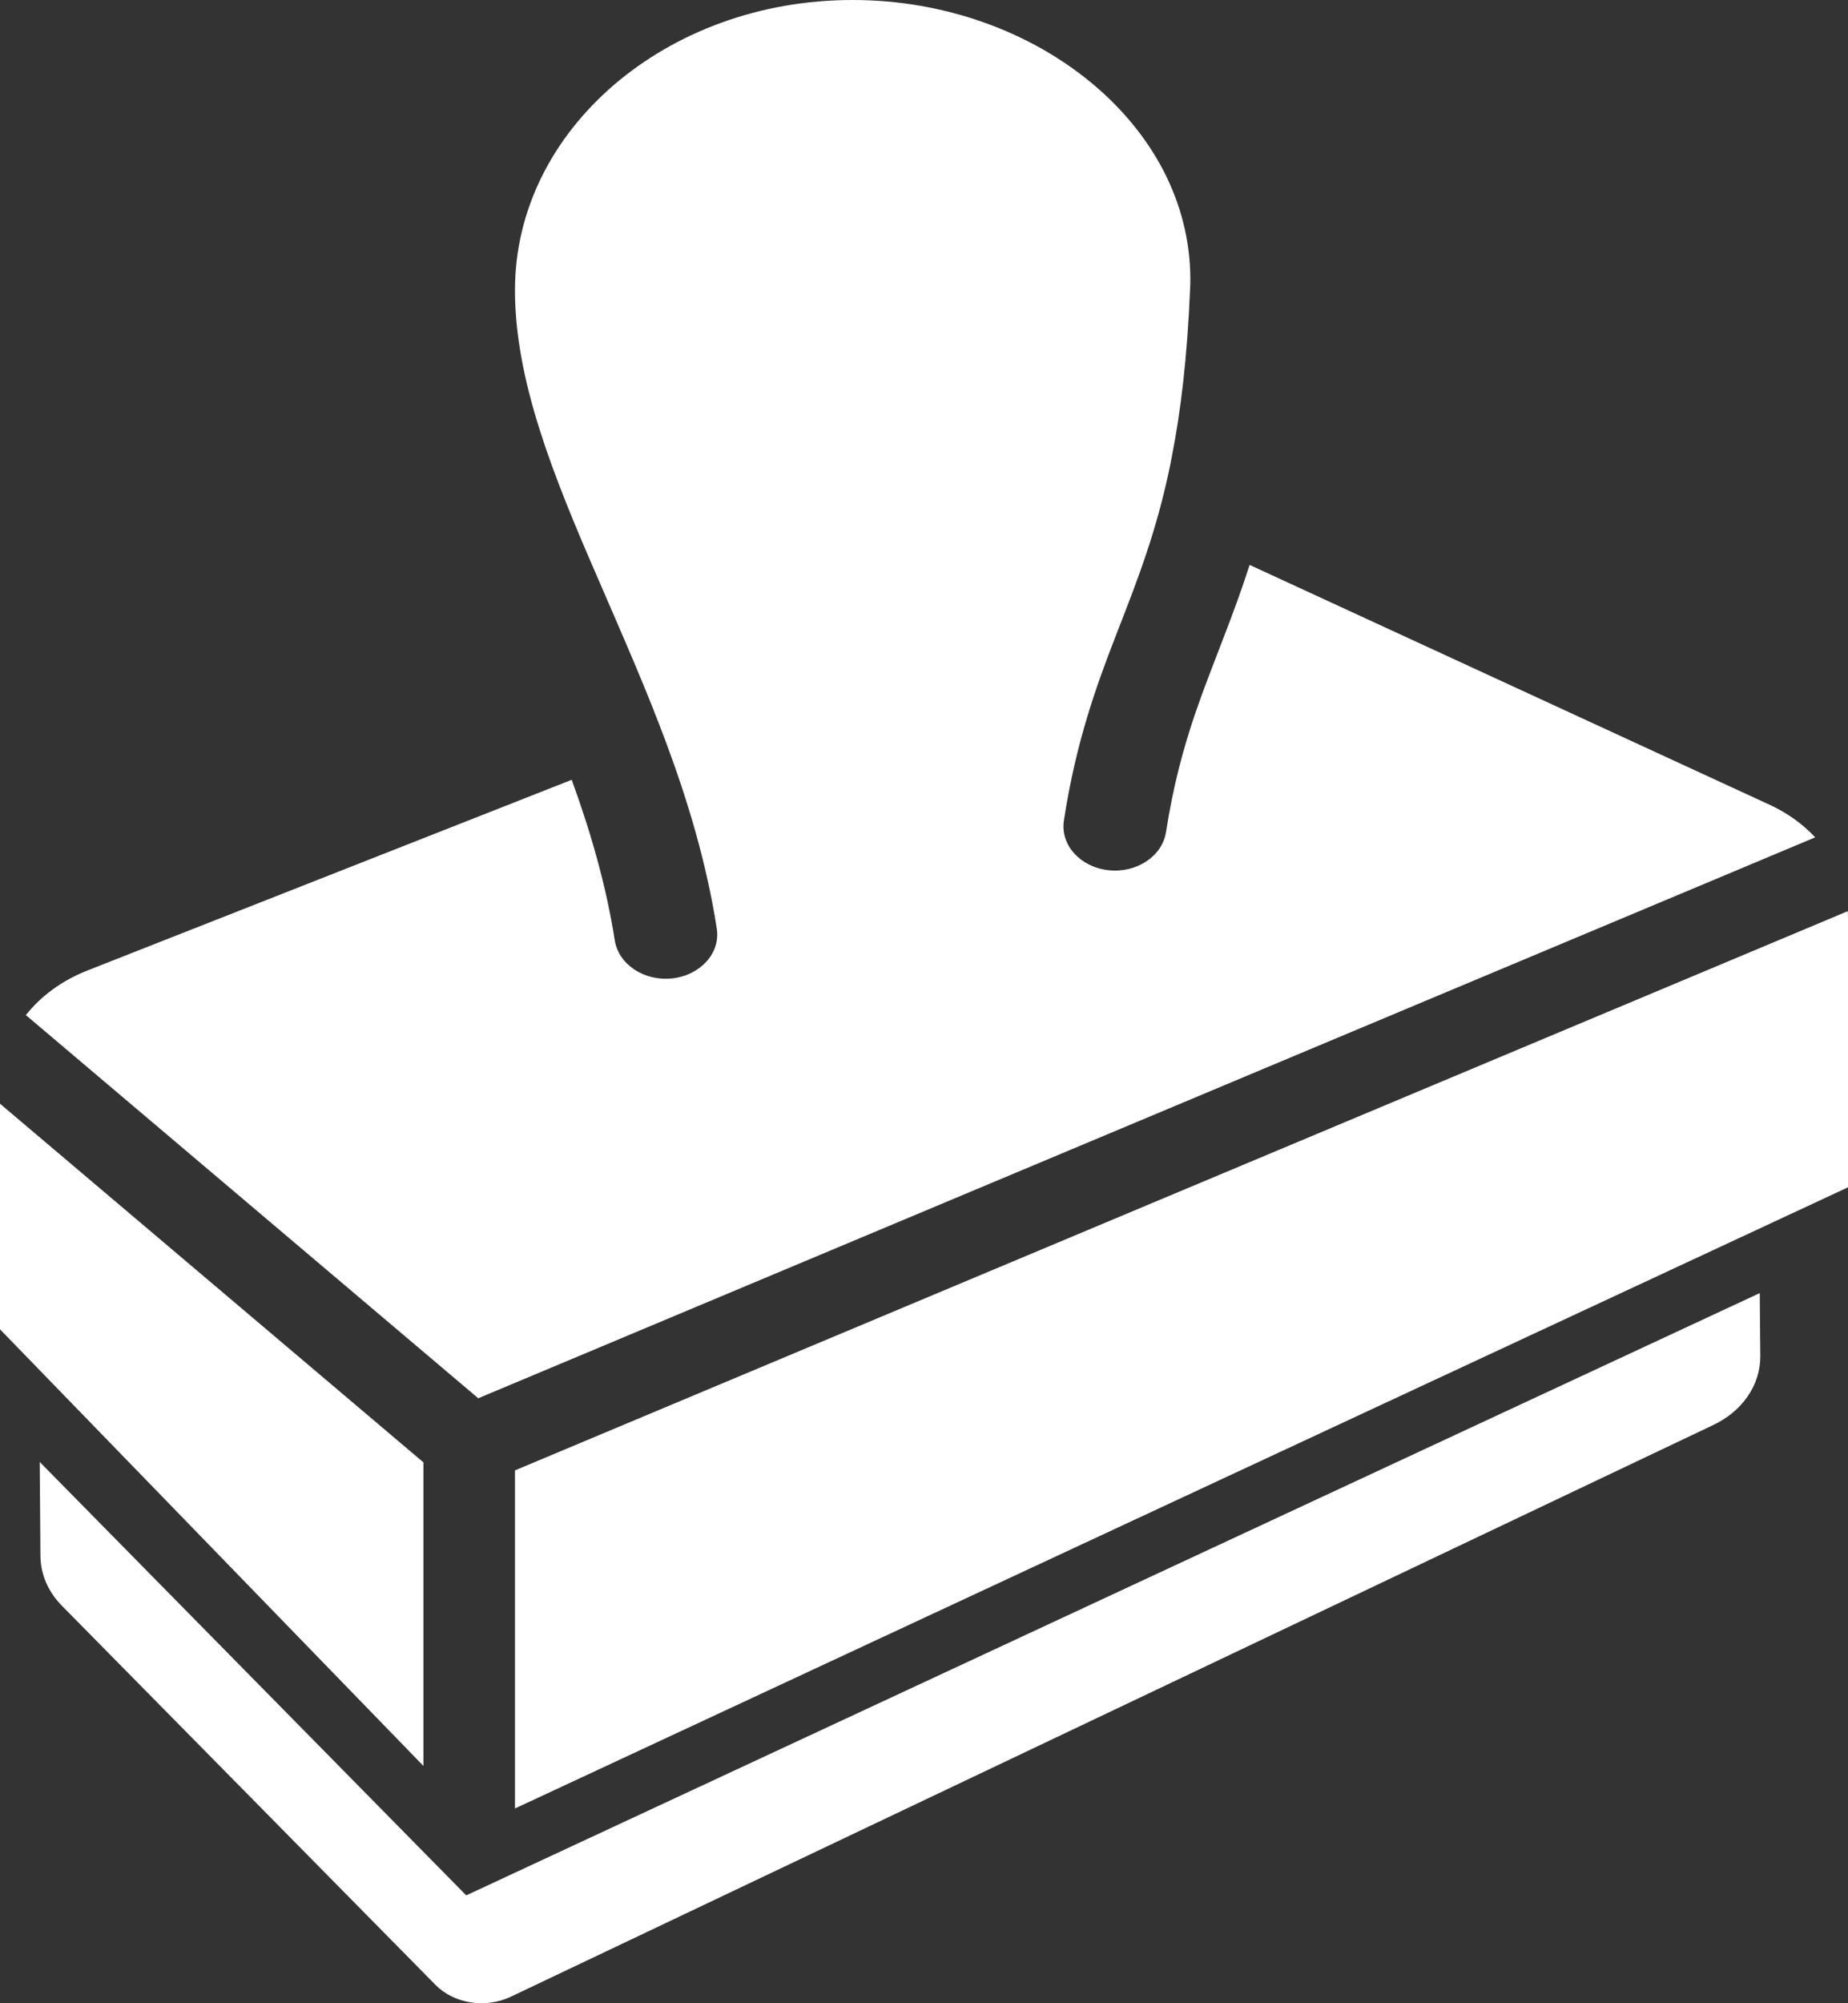 <svg width="24" height="26" viewBox="0 0 24 26" fill="none" xmlns="http://www.w3.org/2000/svg">
<rect x="0" y="0" width="24" height="26" fill="#333333" stroke="none"/>
<path d="M23.574 10.868C23.414 10.696 23.214 10.552 22.982 10.445L16.229 7.332C16.122 7.665 16.01 7.965 15.9 8.251C15.77 8.591 15.642 8.912 15.526 9.249C15.373 9.698 15.239 10.181 15.143 10.8C15.093 11.115 14.758 11.336 14.392 11.294C14.025 11.252 13.768 10.963 13.817 10.649C13.974 9.625 14.24 8.897 14.501 8.225C14.636 7.878 14.767 7.546 14.888 7.182C15.003 6.84 15.108 6.469 15.199 6.03C15.206 5.996 15.212 5.963 15.218 5.929C15.333 5.348 15.419 4.645 15.456 3.745C15.458 3.704 15.459 3.663 15.459 3.623C15.458 3.122 15.334 2.65 15.111 2.217C14.887 1.786 14.563 1.395 14.163 1.066C13.361 0.407 12.261 0 11.072 0C9.859 0 8.767 0.421 7.972 1.103C7.178 1.786 6.688 2.724 6.688 3.766C6.688 4.344 6.808 4.942 7.006 5.569C7.204 6.196 7.478 6.849 7.776 7.532C7.935 7.901 8.101 8.279 8.264 8.667C8.397 8.983 8.528 9.308 8.651 9.638C8.935 10.402 9.177 11.204 9.309 12.053C9.358 12.367 9.101 12.655 8.734 12.698C8.369 12.74 8.033 12.519 7.984 12.204C7.872 11.492 7.672 10.8 7.425 10.121L1.128 12.599C0.801 12.729 0.529 12.93 0.336 13.175L6.211 18.148L23.574 10.868Z" fill="white"/>
<path d="M5.499 18.98L0 14.325V17.253L5.499 22.92V18.98Z" fill="white"/>
<path d="M23.997 11.826L6.688 19.084H6.688V23.472H6.688L24 15.41V11.908C24 11.881 23.998 11.853 23.997 11.826Z" fill="white"/>
<path d="M6.055 24.6L0.516 18.975L0.525 20.195C0.527 20.431 0.625 20.66 0.803 20.84L5.656 25.762C5.896 26.005 6.301 26.07 6.628 25.918L22.246 18.497C22.628 18.319 22.864 17.974 22.861 17.601L22.854 16.783L6.055 24.6Z" fill="white"/>
</svg>
